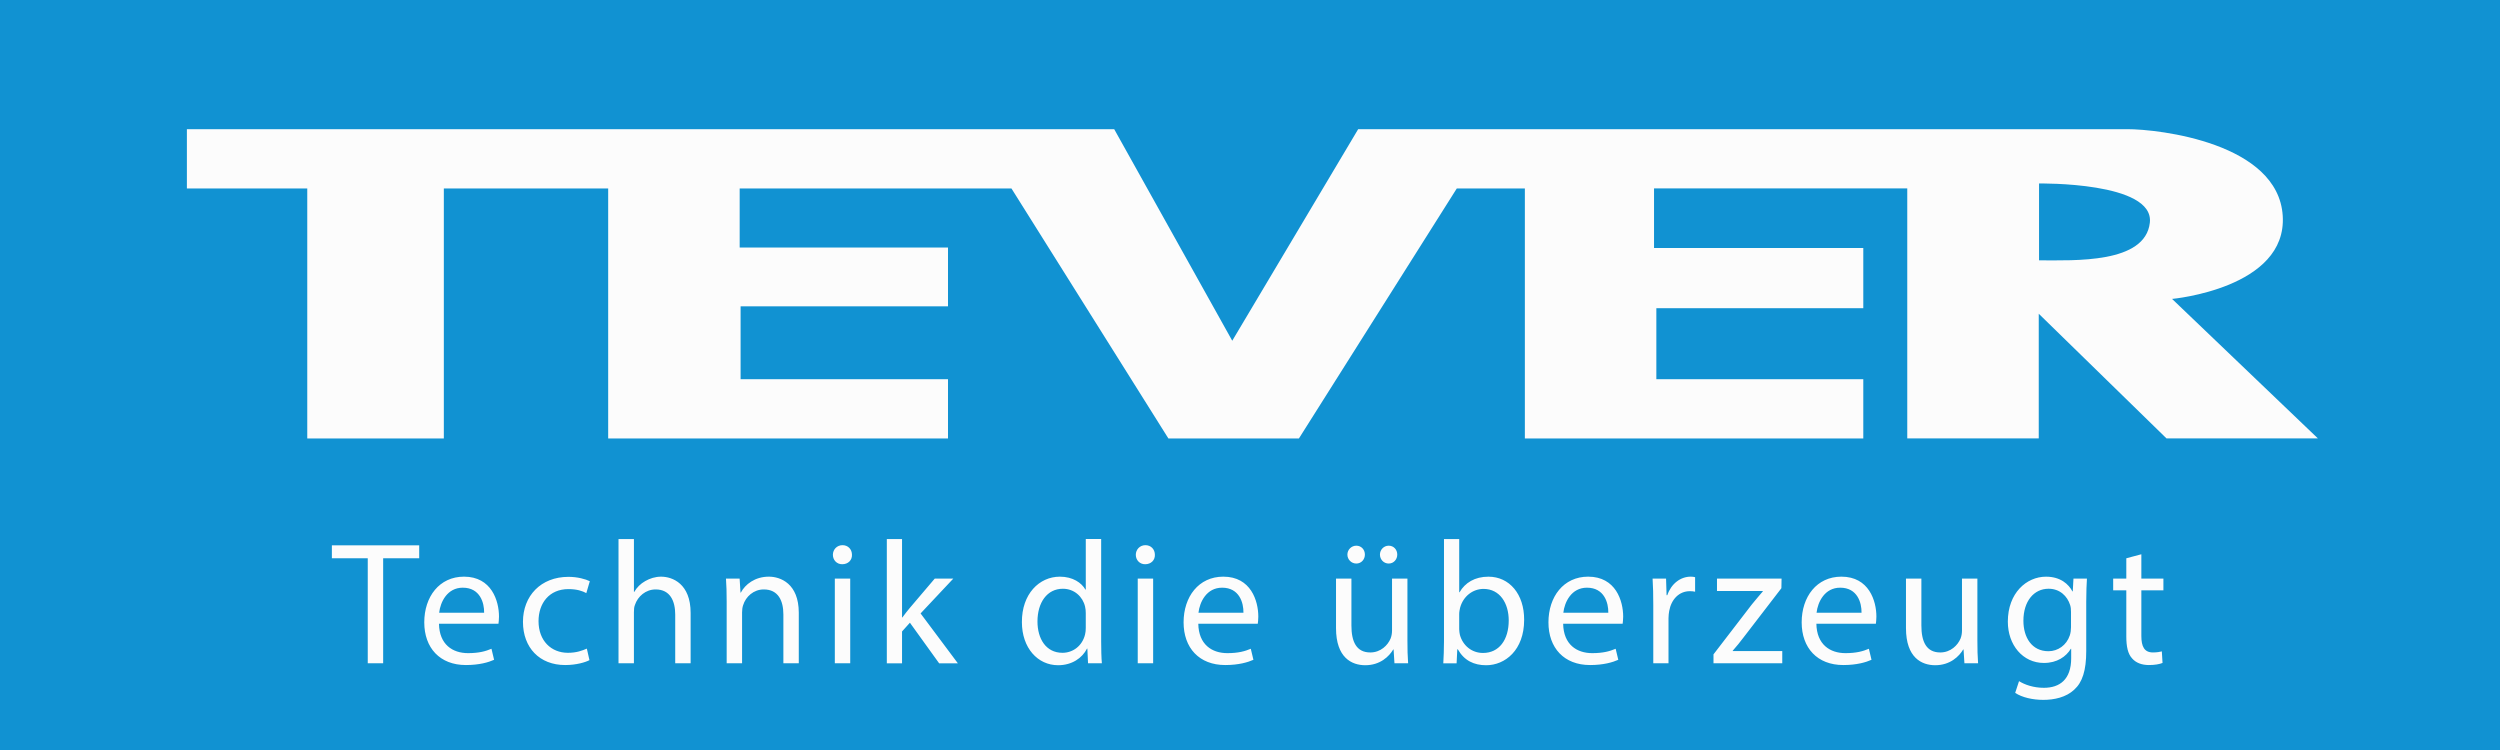 <?xml version="1.0" encoding="UTF-8"?>
<svg xmlns="http://www.w3.org/2000/svg" viewBox="0 0 1800 540">
  <defs>
    <style>.cls-2{fill:#fcfcfc}</style>
  </defs>
  <path d="M0 0h1800v540H0z" style="fill:#1192d2"></path>
  <path d="M1563.89 215.22s83-7.56 79.67-59.89-88.67-62.33-112-62.33H977.89l-90.67 152.33-85-152.33H134.56v42.67h86.67v180h98.33v-180h118.33v180h244.67V273H533.23v-52.44h149.33v-42.33h-150v-42.56h195.67l113 180h94l113.67-180h49v180h243.67V273h-149v-51.11h149v-43.33H1190.9v-42.89h182.33v180h94.67v-89.78l92 89.78h109l-105-100.44Zm-16-54.89c-3.33 29.56-54.22 27.11-79.78 27.11v-55.33s83.11-1.33 79.78 28.22ZM264.78 401.97h-25.83v-9.32h62.88v9.32h-25.96v75.6h-11.09v-75.6Zm51.28 47.12c.25 14.99 9.83 21.17 20.92 21.17 7.94 0 12.73-1.39 16.88-3.15l1.89 7.94c-3.91 1.76-10.58 3.78-20.29 3.78-18.77 0-29.99-12.35-29.99-30.75s10.84-32.89 28.6-32.89c19.91 0 25.2 17.52 25.2 28.73 0 2.27-.25 4.03-.38 5.17h-42.84Zm32.51-7.94c.13-7.06-2.9-18.02-15.37-18.02-11.21 0-16.13 10.33-17.01 18.02h32.38Zm75.85 34.15c-2.9 1.51-9.32 3.53-17.52 3.53-18.4 0-30.37-12.48-30.37-31.12s12.85-32.38 32.76-32.38c6.55 0 12.35 1.64 15.37 3.15l-2.52 8.57c-2.65-1.51-6.8-2.9-12.85-2.9-13.99 0-21.55 10.33-21.55 23.06 0 14.11 9.07 22.81 21.17 22.81 6.3 0 10.46-1.64 13.61-3.02l1.89 8.32Zm20.92-87.19h11.09v38.05h.25c1.76-3.15 4.54-5.92 7.94-7.81 3.28-1.89 7.18-3.15 11.34-3.15 8.19 0 21.29 5.04 21.29 26.08v36.29h-11.09v-35.03c0-9.83-3.65-18.15-14.11-18.15-7.18 0-12.85 5.04-14.87 11.09-.63 1.51-.76 3.15-.76 5.29v36.79h-11.09V388.1Zm77.86 44.98c0-6.3-.13-11.47-.5-16.51h9.83l.63 10.08h.25c3.02-5.8 10.08-11.47 20.16-11.47 8.44 0 21.55 5.04 21.55 25.96v36.42h-11.09v-35.16c0-9.83-3.65-18.02-14.11-18.02-7.31 0-12.98 5.17-14.87 11.34-.5 1.39-.76 3.28-.76 5.17v36.67H523.2v-44.48Zm90.22-33.64c.13 3.78-2.65 6.8-7.06 6.8-3.91 0-6.68-3.02-6.68-6.8s2.9-6.93 6.93-6.93 6.8 3.02 6.8 6.93Zm-12.35 78.12v-60.99h11.09v60.99h-11.09Zm48.39-33.01h.25c1.51-2.14 3.65-4.79 5.42-6.93l17.89-21.04h13.36l-23.56 25.08 26.84 35.91h-13.48l-21.04-29.23-5.67 6.3v22.93h-10.96v-89.46h10.96v56.45Zm143.38-56.45v73.71c0 5.42.13 11.59.5 15.75h-9.95l-.5-10.58h-.25c-3.4 6.8-10.84 11.97-20.79 11.97-14.74 0-26.08-12.48-26.08-31-.13-20.29 12.48-32.76 27.34-32.76 9.32 0 15.62 4.41 18.4 9.32h.25V388.1h11.09Zm-11.09 53.3c0-1.39-.13-3.28-.5-4.66-1.64-7.06-7.69-12.85-16-12.85-11.47 0-18.27 10.08-18.27 23.56 0 12.35 6.05 22.56 18.02 22.56 7.43 0 14.24-4.91 16.25-13.23.38-1.51.5-3.02.5-4.79v-10.58Zm49.77-41.96c.13 3.78-2.65 6.8-7.06 6.8-3.91 0-6.68-3.02-6.68-6.8s2.9-6.93 6.93-6.93 6.8 3.02 6.8 6.93Zm-12.35 78.12v-60.99h11.09v60.99h-11.09Zm43.6-28.48c.25 14.99 9.83 21.17 20.92 21.17 7.94 0 12.73-1.39 16.88-3.15l1.89 7.94c-3.91 1.76-10.58 3.78-20.29 3.78-18.77 0-29.99-12.35-29.99-30.75s10.84-32.89 28.6-32.89c19.91 0 25.2 17.52 25.2 28.73 0 2.27-.25 4.03-.38 5.17h-42.84Zm32.51-7.94c.13-7.06-2.9-18.02-15.37-18.02-11.21 0-16.13 10.33-17.01 18.02h32.38Zm118.06 19.79c0 6.3.13 11.84.5 16.63h-9.83l-.63-9.95h-.25c-2.9 4.91-9.32 11.34-20.16 11.34-9.58 0-21.04-5.29-21.04-26.71v-35.66h11.09v33.77c0 11.59 3.53 19.41 13.61 19.41 7.43 0 12.6-5.17 14.62-10.08.63-1.64 1.01-3.65 1.01-5.67V416.6h11.09v44.35Zm-43.22-61.62c0-3.53 2.9-6.43 6.43-6.43s6.17 2.77 6.17 6.43c0 3.4-2.52 6.43-6.17 6.43s-6.43-3.02-6.43-6.43Zm23.44 0c0-3.53 2.77-6.43 6.3-6.43s6.17 2.77 6.17 6.43c0 3.4-2.52 6.43-6.17 6.43s-6.3-3.02-6.3-6.43Zm45.61 78.25c.25-4.16.5-10.33.5-15.75v-73.71h10.96v38.31h.25c3.91-6.8 10.96-11.21 20.79-11.21 15.12 0 25.83 12.6 25.71 31.12 0 21.8-13.74 32.64-27.34 32.64-8.82 0-15.88-3.4-20.41-11.47h-.38l-.5 10.08h-9.58Zm11.46-24.45c0 1.39.25 2.77.5 4.03 2.14 7.69 8.57 12.98 16.63 12.98 11.59 0 18.52-9.45 18.52-23.44 0-12.22-6.3-22.68-18.15-22.68-7.56 0-14.62 5.17-16.88 13.61-.25 1.26-.63 2.77-.63 4.54v10.96Zm74.84-4.03c.25 14.99 9.83 21.17 20.92 21.17 7.94 0 12.73-1.39 16.88-3.15l1.89 7.94c-3.91 1.76-10.58 3.78-20.29 3.78-18.78 0-29.99-12.35-29.99-30.75s10.84-32.89 28.6-32.89c19.91 0 25.2 17.52 25.2 28.73 0 2.27-.25 4.03-.38 5.17h-42.84Zm32.51-7.94c.13-7.06-2.9-18.02-15.37-18.02-11.21 0-16.13 10.33-17.01 18.02h32.38Zm32.38-5.54c0-7.18-.13-13.36-.5-19.03h9.7l.38 11.97h.5c2.77-8.19 9.45-13.36 16.88-13.36 1.26 0 2.14.13 3.15.38v10.46c-1.13-.25-2.27-.38-3.78-.38-7.81 0-13.36 5.92-14.87 14.24-.25 1.51-.5 3.28-.5 5.17v32.51h-10.96v-41.96Zm43.35 35.53 27.59-35.91c2.65-3.28 5.17-6.17 7.94-9.45v-.25h-33.01v-8.95h46.5l-.13 6.93-27.22 35.41c-2.52 3.4-5.04 6.43-7.81 9.58v.25h35.66v8.82h-49.52v-6.43Zm74.08-22.05c.25 14.99 9.83 21.17 20.92 21.17 7.94 0 12.73-1.39 16.88-3.15l1.89 7.94c-3.91 1.76-10.58 3.78-20.29 3.78-18.78 0-29.99-12.35-29.99-30.75s10.84-32.89 28.6-32.89c19.91 0 25.2 17.52 25.2 28.73 0 2.27-.25 4.03-.38 5.17h-42.84Zm32.51-7.94c.13-7.06-2.9-18.02-15.37-18.02-11.21 0-16.13 10.33-17.01 18.02h32.38Zm83.41 19.79c0 6.3.13 11.84.5 16.63h-9.83l-.63-9.95h-.25c-2.9 4.91-9.32 11.34-20.16 11.34-9.58 0-21.04-5.29-21.04-26.71v-35.66h11.09v33.77c0 11.59 3.53 19.41 13.61 19.41 7.43 0 12.6-5.17 14.62-10.08.63-1.64 1.01-3.65 1.01-5.67V416.6h11.09v44.35Zm78.88-44.36c-.25 4.41-.5 9.32-.5 16.76v35.41c0 13.99-2.77 22.56-8.69 27.85-5.92 5.54-14.49 7.31-22.18 7.31s-15.37-1.76-20.29-5.04l2.77-8.44c4.03 2.52 10.33 4.79 17.89 4.79 11.34 0 19.66-5.92 19.66-21.3v-6.8h-.25c-3.4 5.67-9.95 10.21-19.4 10.21-15.12 0-25.96-12.85-25.96-29.74 0-20.67 13.48-32.38 27.47-32.38 10.58 0 16.38 5.54 19.03 10.58h.25l.5-9.2h9.7Zm-11.47 24.07c0-1.89-.13-3.53-.63-5.04-2.02-6.43-7.43-11.72-15.5-11.72-10.58 0-18.14 8.95-18.14 23.06 0 11.97 6.05 21.93 18.02 21.93 6.8 0 12.98-4.28 15.37-11.34.63-1.89.88-4.03.88-5.92v-10.96Zm50.65-41.58v17.52h15.88v8.44h-15.88v32.89c0 7.56 2.14 11.84 8.32 11.84 2.9 0 5.04-.38 6.43-.76l.5 8.32c-2.14.88-5.54 1.51-9.83 1.51-5.17 0-9.32-1.64-11.97-4.66-3.15-3.28-4.28-8.69-4.28-15.88v-33.27h-9.45v-8.44h9.45v-14.62l10.84-2.9Z" class="cls-2"></path>
</svg>
